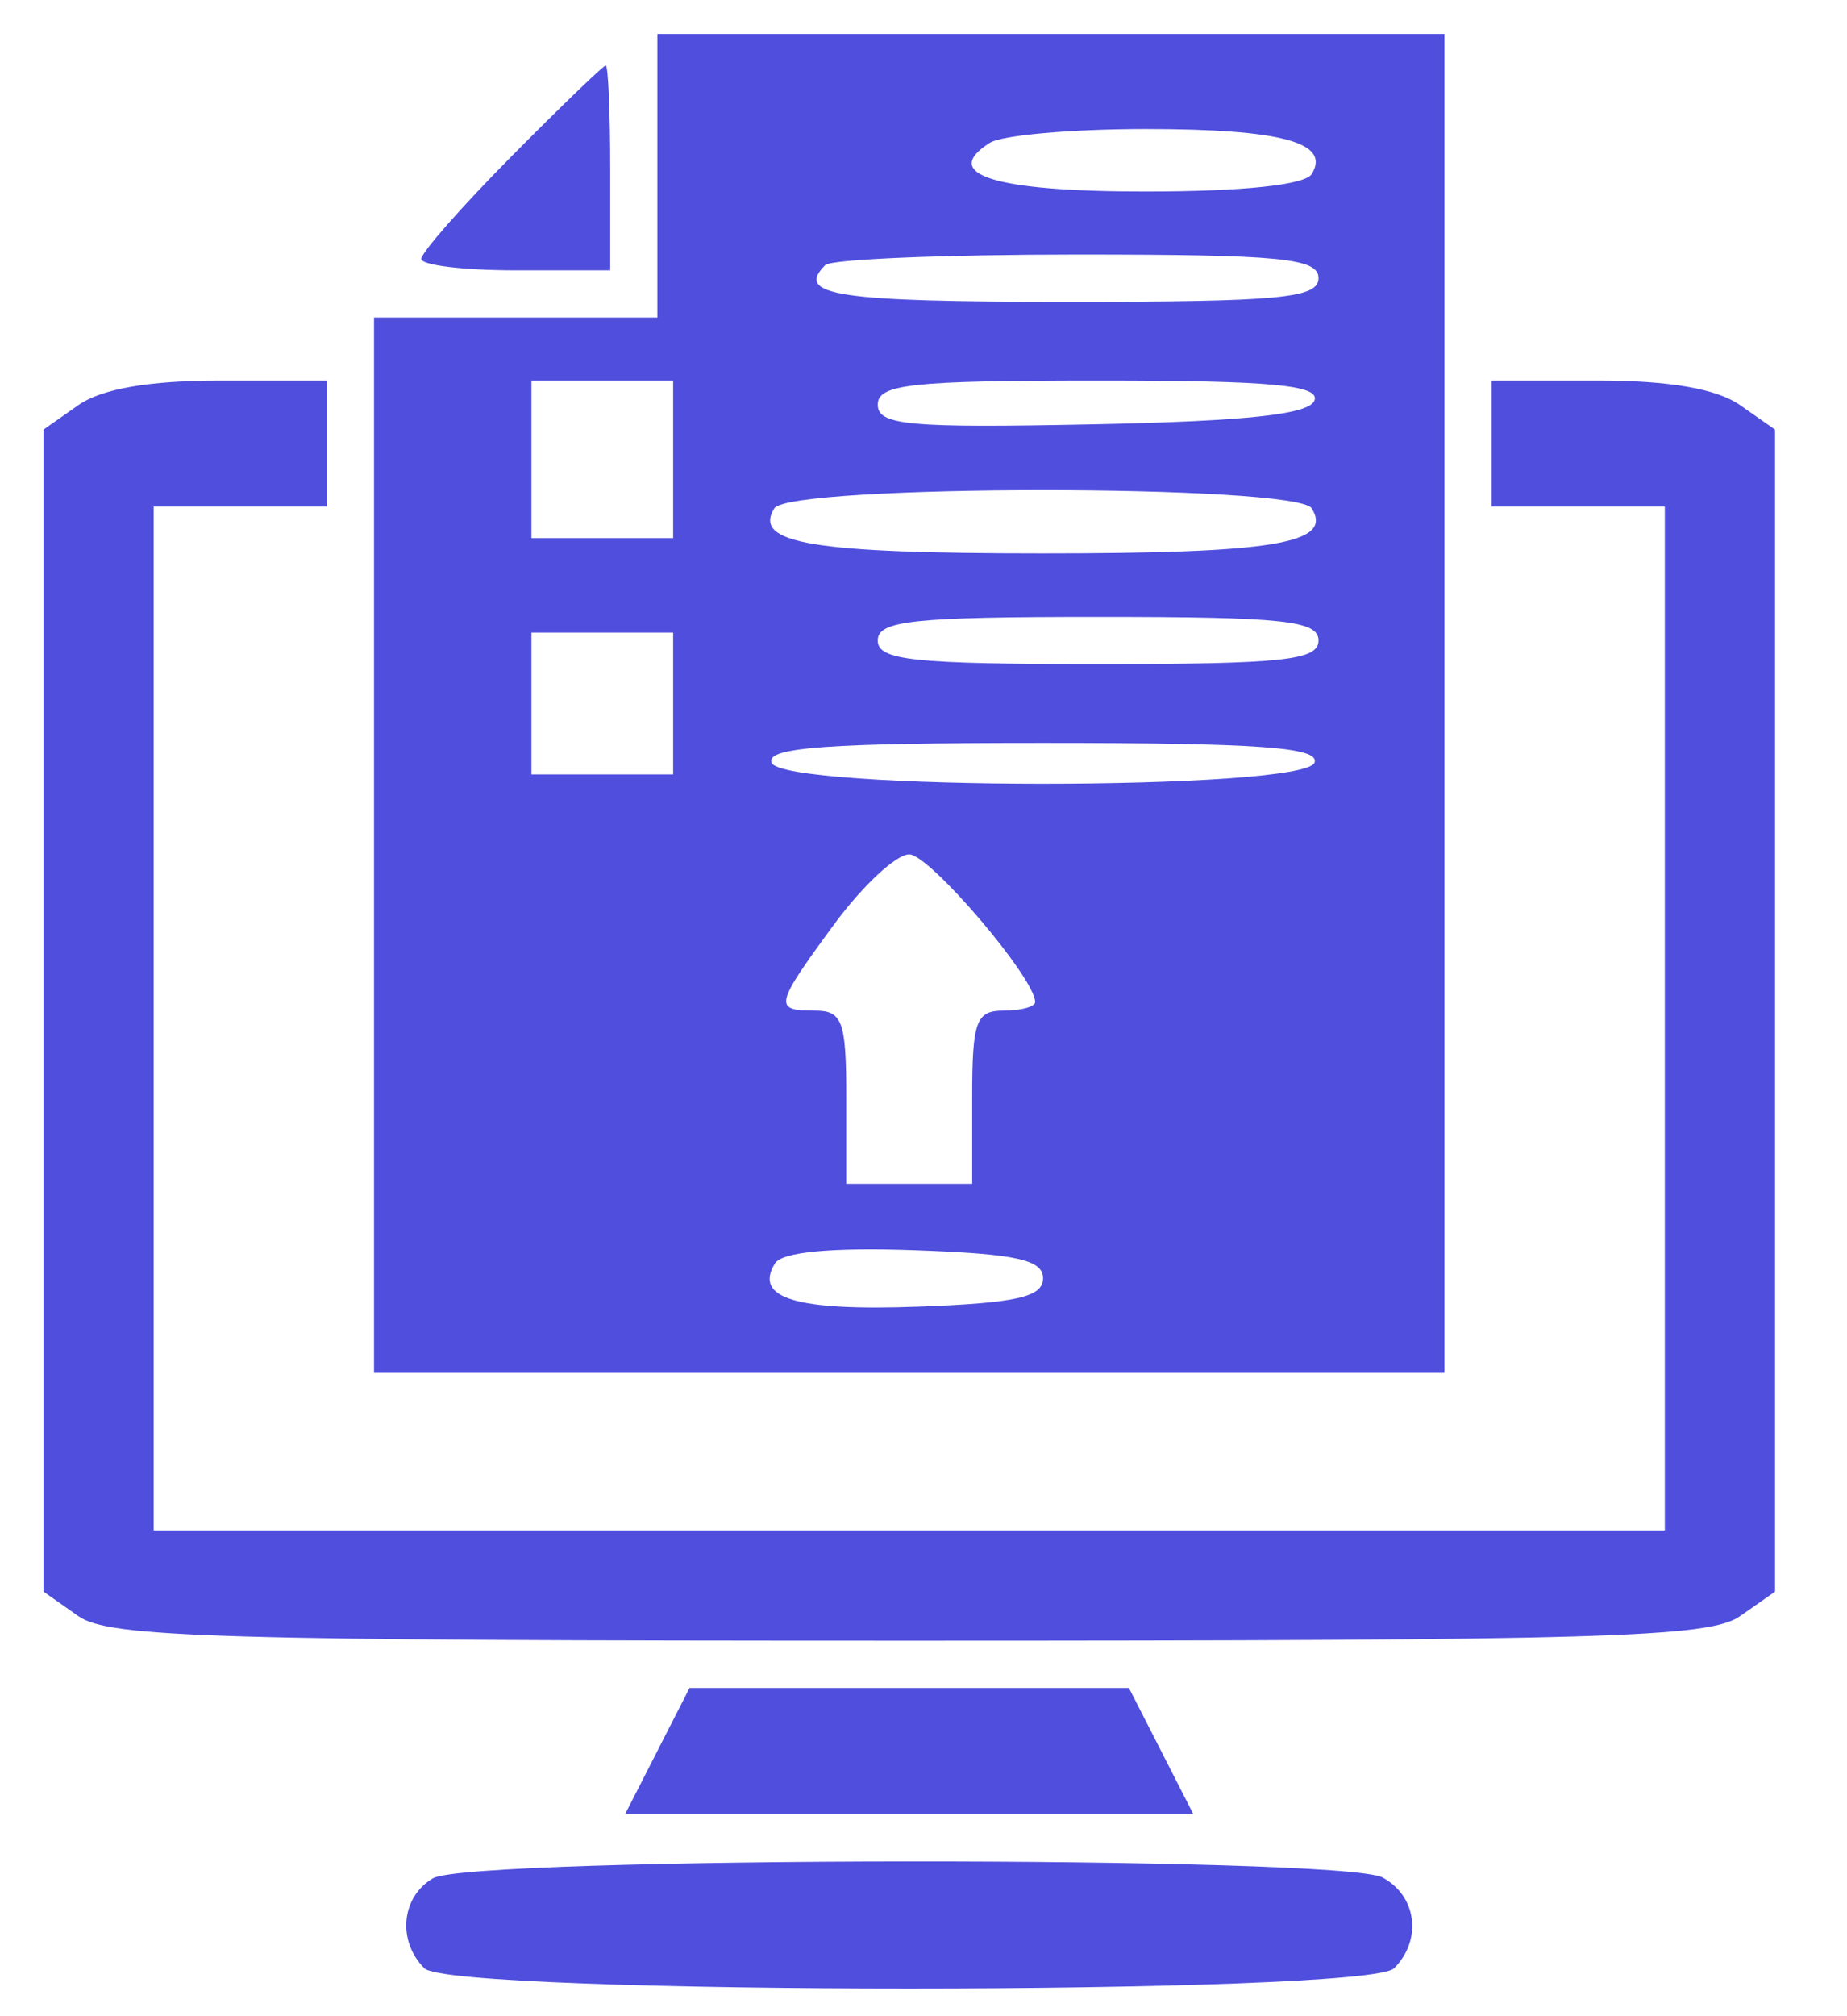 <svg width="22" height="24" viewBox="0 0 22 24" fill="none" xmlns="http://www.w3.org/2000/svg">
<path fill-rule="evenodd" clip-rule="evenodd" d="M7.83 2.093V3.78H6.143H4.455V10.061V16.343H10.83H17.205V8.374V0.405H12.518H7.83V2.093ZM6.09 1.864C5.5 2.459 5.018 3.008 5.018 3.082C5.018 3.157 5.524 3.218 6.143 3.218H7.268V1.999C7.268 1.328 7.244 0.78 7.215 0.78C7.186 0.78 6.68 1.268 6.09 1.864ZM11.79 1.7C11.194 2.077 11.84 2.28 13.643 2.28C14.8 2.28 15.544 2.202 15.624 2.072C15.856 1.696 15.263 1.536 13.643 1.536C12.766 1.536 11.933 1.609 11.79 1.7ZM9.83 3.155C9.468 3.517 9.964 3.593 12.705 3.593C15.247 3.593 15.705 3.55 15.705 3.311C15.705 3.074 15.261 3.03 12.83 3.03C11.249 3.03 9.899 3.086 9.83 3.155ZM0.934 4.822L0.518 5.114V12.03V18.946L0.934 19.238C1.298 19.493 2.554 19.53 10.83 19.53C19.106 19.53 20.362 19.493 20.726 19.238L21.143 18.946V12.03V5.114L20.726 4.822C20.448 4.628 19.885 4.53 19.038 4.53H17.768V5.28V6.03H18.799H19.83V12.124V18.218H10.83H1.83V12.124V6.03H2.861H3.893V5.28V4.53H2.622C1.775 4.53 1.212 4.628 0.934 4.822ZM6.33 5.468V6.405H7.174H8.018V5.468V4.53H7.174H6.33V5.468ZM10.455 4.817C10.455 5.062 10.821 5.096 13.018 5.051C14.863 5.013 15.602 4.933 15.658 4.764C15.718 4.584 15.125 4.53 13.096 4.53C10.852 4.53 10.455 4.573 10.455 4.817ZM9.223 6.051C8.965 6.469 9.668 6.587 12.424 6.587C15.18 6.587 15.883 6.469 15.624 6.051C15.446 5.762 9.402 5.762 9.223 6.051ZM10.455 7.624C10.455 7.86 10.872 7.905 13.08 7.905C15.289 7.905 15.705 7.86 15.705 7.624C15.705 7.387 15.289 7.343 13.08 7.343C10.872 7.343 10.455 7.387 10.455 7.624ZM6.33 8.374V9.218H7.174H8.018V8.374V7.53H7.174H6.33V8.374ZM9.189 9.077C9.302 9.414 15.546 9.414 15.658 9.077C15.719 8.895 14.991 8.843 12.424 8.843C9.857 8.843 9.129 8.895 9.189 9.077ZM9.939 10.998C9.225 11.97 9.211 12.03 9.705 12.03C10.035 12.03 10.08 12.155 10.08 13.061V14.092H10.83H11.58V13.061C11.58 12.155 11.626 12.03 11.955 12.03C12.161 12.03 12.33 11.984 12.33 11.928C12.33 11.644 11.073 10.17 10.83 10.17C10.675 10.17 10.275 10.543 9.939 10.998ZM9.231 15.039C8.974 15.455 9.483 15.608 10.942 15.554C12.11 15.511 12.424 15.439 12.424 15.217C12.424 14.995 12.104 14.925 10.893 14.882C9.904 14.847 9.315 14.903 9.231 15.039ZM7.83 20.843L7.447 21.593H10.83H14.213L13.83 20.843L13.447 20.093H10.83H8.213L7.83 20.843ZM5.158 22.358C4.779 22.578 4.729 23.104 5.055 23.43C5.376 23.751 16.284 23.751 16.605 23.43C16.943 23.092 16.876 22.568 16.468 22.349C15.982 22.089 5.606 22.097 5.158 22.358Z" fill="#4F4EDD"/>
</svg>
